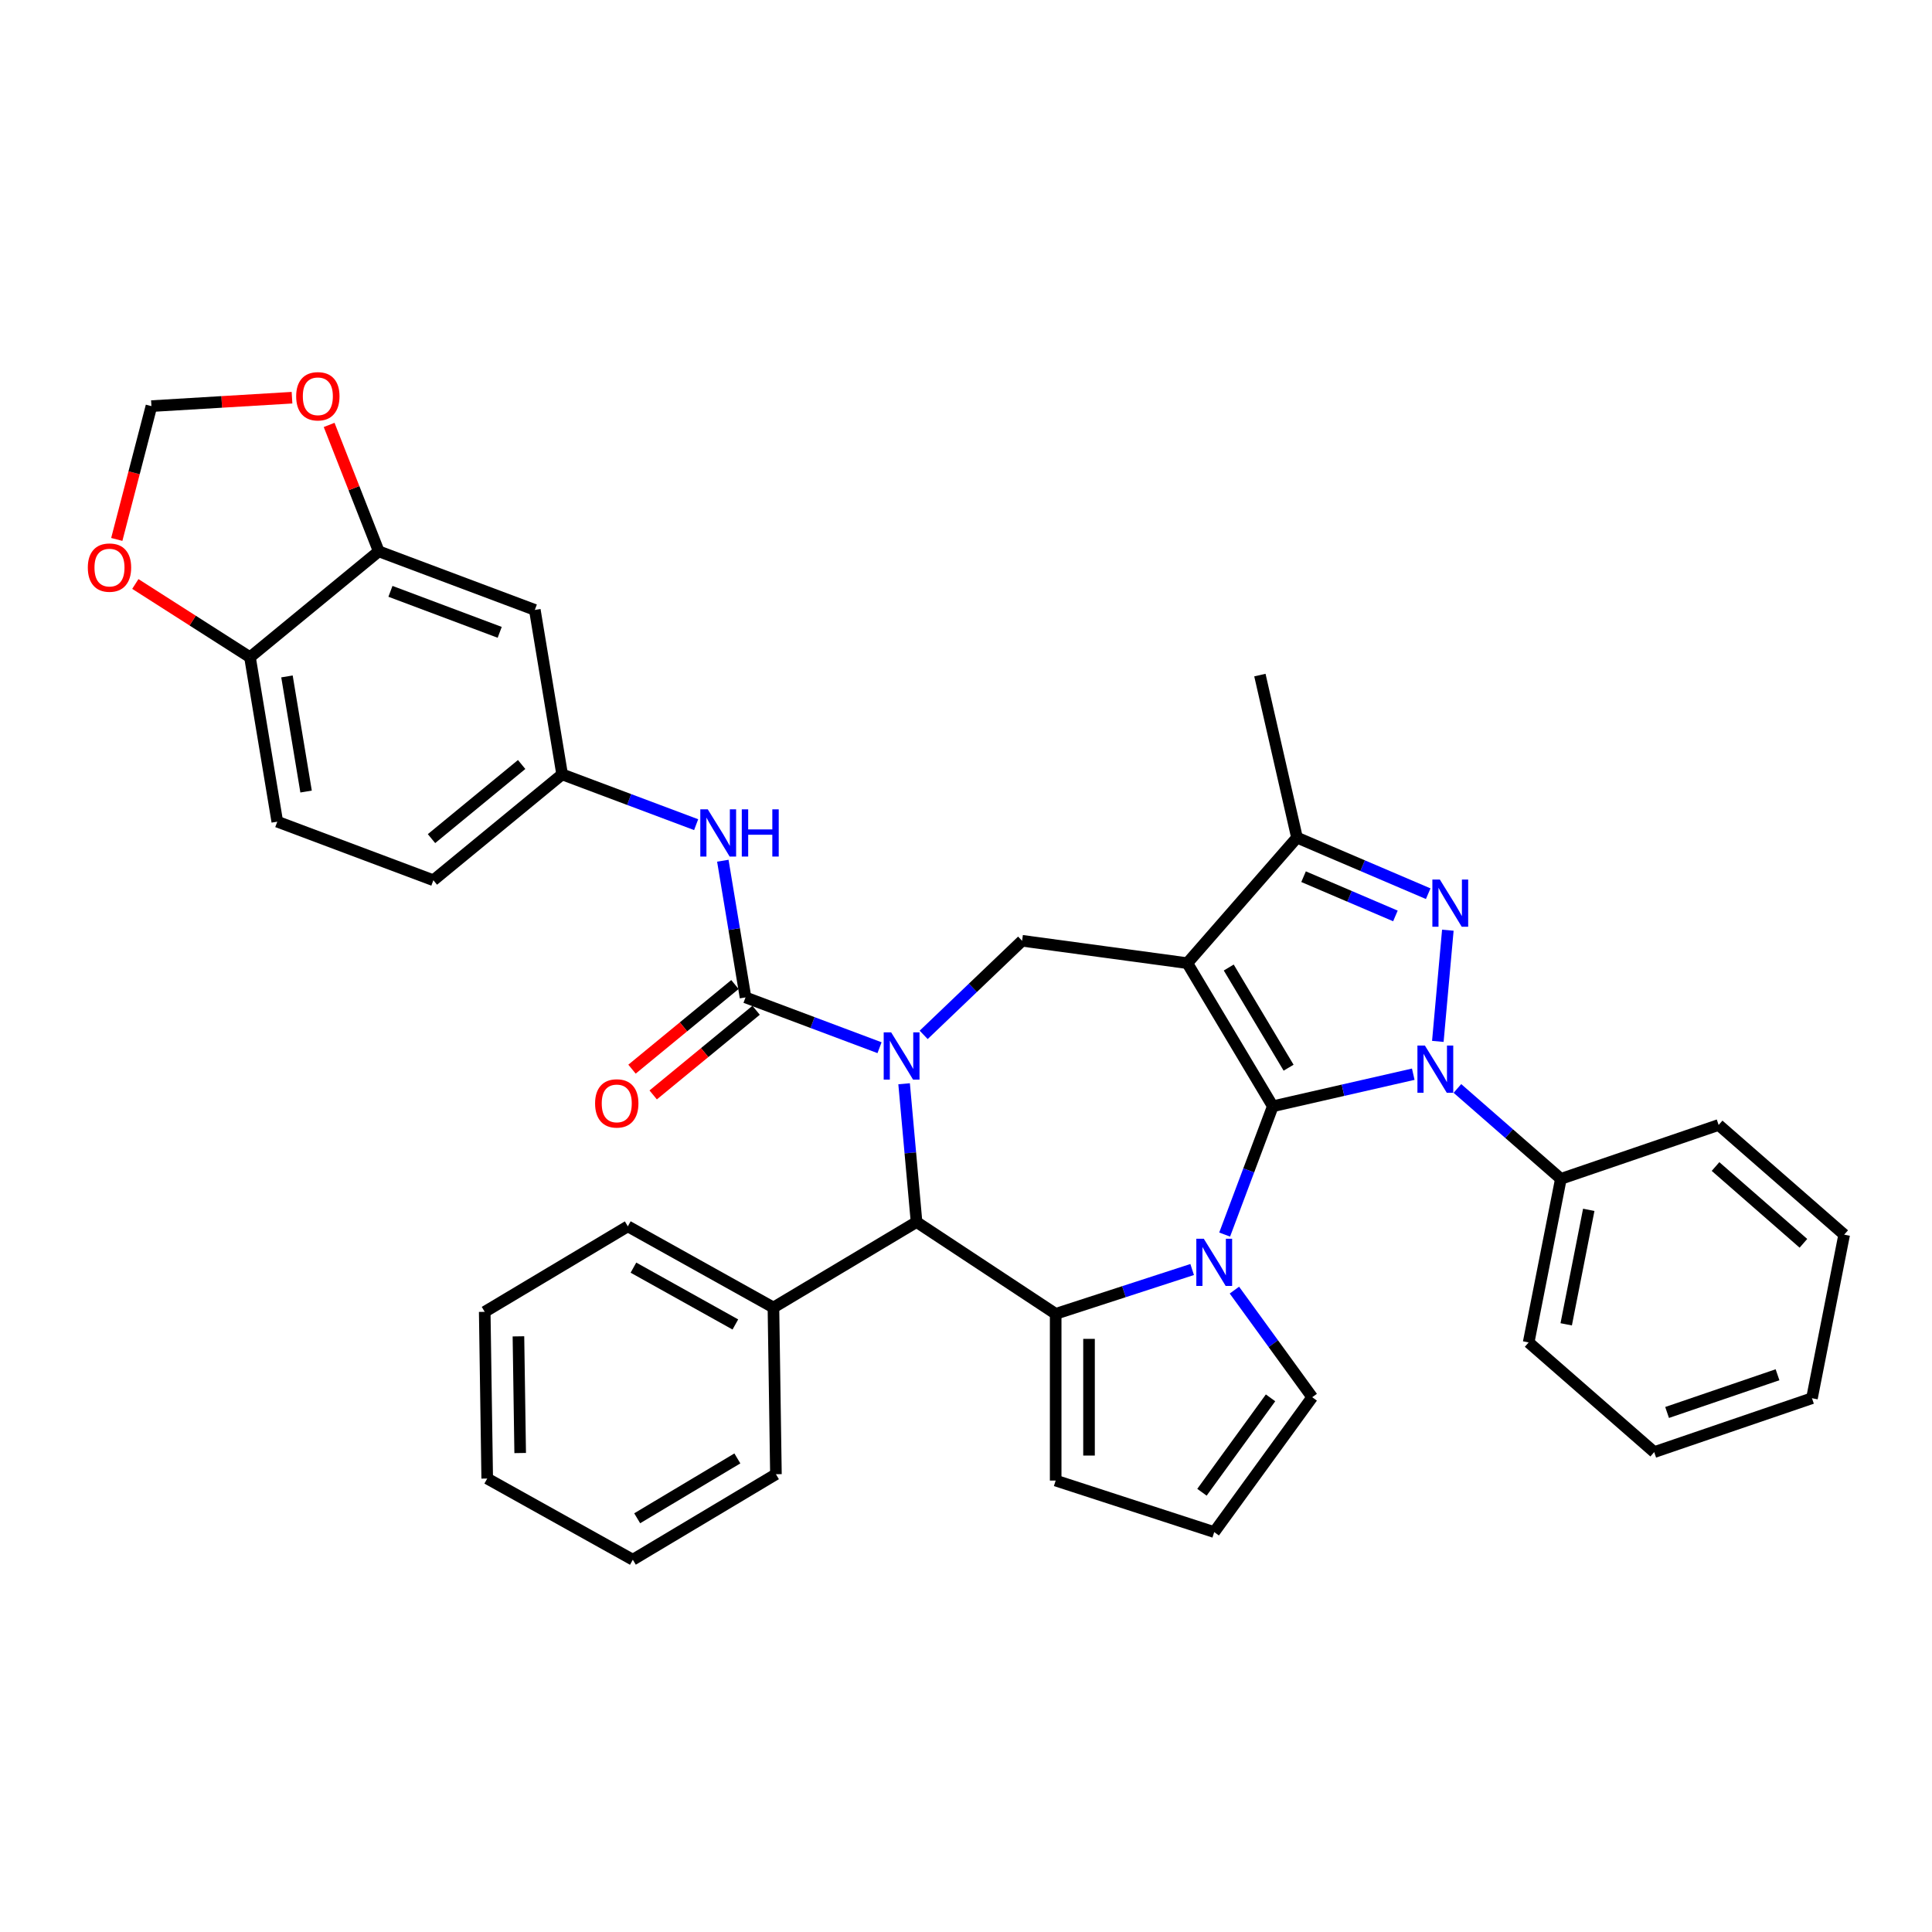 <?xml version='1.0' encoding='iso-8859-1'?>
<svg version='1.1' baseProfile='full'
              xmlns='http://www.w3.org/2000/svg'
                      xmlns:rdkit='http://www.rdkit.org/xml'
                      xmlns:xlink='http://www.w3.org/1999/xlink'
                  xml:space='preserve'
width='1000px' height='1000px' viewBox='0 0 1000 1000'>
<!-- END OF HEADER -->
<rect style='opacity:1.0;fill:#FFFFFF;stroke:none' width='1000' height='1000' x='0' y='0'> </rect>
<path class='bond-0' d='M 658.801,572.601 L 614.544,498.527' style='fill:none;fill-rule:evenodd;stroke:#000000;stroke-width:6px;stroke-linecap:butt;stroke-linejoin:miter;stroke-opacity:1' />
<path class='bond-0' d='M 666.978,552.639 L 635.998,500.787' style='fill:none;fill-rule:evenodd;stroke:#000000;stroke-width:6px;stroke-linecap:butt;stroke-linejoin:miter;stroke-opacity:1' />
<path class='bond-1' d='M 658.801,572.601 L 695.152,564.304' style='fill:none;fill-rule:evenodd;stroke:#000000;stroke-width:6px;stroke-linecap:butt;stroke-linejoin:miter;stroke-opacity:1' />
<path class='bond-1' d='M 695.152,564.304 L 731.502,556.008' style='fill:none;fill-rule:evenodd;stroke:#0000FF;stroke-width:6px;stroke-linecap:butt;stroke-linejoin:miter;stroke-opacity:1' />
<path class='bond-2' d='M 658.801,572.601 L 646.339,605.806' style='fill:none;fill-rule:evenodd;stroke:#000000;stroke-width:6px;stroke-linecap:butt;stroke-linejoin:miter;stroke-opacity:1' />
<path class='bond-2' d='M 646.339,605.806 L 633.877,639.011' style='fill:none;fill-rule:evenodd;stroke:#0000FF;stroke-width:6px;stroke-linecap:butt;stroke-linejoin:miter;stroke-opacity:1' />
<path class='bond-7' d='M 614.544,498.527 L 671.317,433.546' style='fill:none;fill-rule:evenodd;stroke:#000000;stroke-width:6px;stroke-linecap:butt;stroke-linejoin:miter;stroke-opacity:1' />
<path class='bond-9' d='M 614.544,498.527 L 529.037,486.944' style='fill:none;fill-rule:evenodd;stroke:#000000;stroke-width:6px;stroke-linecap:butt;stroke-linejoin:miter;stroke-opacity:1' />
<path class='bond-4' d='M 744.22,539.024 L 749.4,481.474' style='fill:none;fill-rule:evenodd;stroke:#0000FF;stroke-width:6px;stroke-linecap:butt;stroke-linejoin:miter;stroke-opacity:1' />
<path class='bond-14' d='M 754.351,563.381 L 781.129,586.777' style='fill:none;fill-rule:evenodd;stroke:#0000FF;stroke-width:6px;stroke-linecap:butt;stroke-linejoin:miter;stroke-opacity:1' />
<path class='bond-14' d='M 781.129,586.777 L 807.907,610.172' style='fill:none;fill-rule:evenodd;stroke:#000000;stroke-width:6px;stroke-linecap:butt;stroke-linejoin:miter;stroke-opacity:1' />
<path class='bond-5' d='M 617.057,657.099 L 581.737,668.575' style='fill:none;fill-rule:evenodd;stroke:#0000FF;stroke-width:6px;stroke-linecap:butt;stroke-linejoin:miter;stroke-opacity:1' />
<path class='bond-5' d='M 581.737,668.575 L 546.417,680.052' style='fill:none;fill-rule:evenodd;stroke:#000000;stroke-width:6px;stroke-linecap:butt;stroke-linejoin:miter;stroke-opacity:1' />
<path class='bond-11' d='M 638.926,667.763 L 659.064,695.479' style='fill:none;fill-rule:evenodd;stroke:#0000FF;stroke-width:6px;stroke-linecap:butt;stroke-linejoin:miter;stroke-opacity:1' />
<path class='bond-11' d='M 659.064,695.479 L 679.201,723.196' style='fill:none;fill-rule:evenodd;stroke:#000000;stroke-width:6px;stroke-linecap:butt;stroke-linejoin:miter;stroke-opacity:1' />
<path class='bond-3' d='M 478.093,535.652 L 503.565,511.298' style='fill:none;fill-rule:evenodd;stroke:#0000FF;stroke-width:6px;stroke-linecap:butt;stroke-linejoin:miter;stroke-opacity:1' />
<path class='bond-3' d='M 503.565,511.298 L 529.037,486.944' style='fill:none;fill-rule:evenodd;stroke:#000000;stroke-width:6px;stroke-linecap:butt;stroke-linejoin:miter;stroke-opacity:1' />
<path class='bond-6' d='M 455.244,542.287 L 420.563,529.271' style='fill:none;fill-rule:evenodd;stroke:#0000FF;stroke-width:6px;stroke-linecap:butt;stroke-linejoin:miter;stroke-opacity:1' />
<path class='bond-6' d='M 420.563,529.271 L 385.882,516.255' style='fill:none;fill-rule:evenodd;stroke:#000000;stroke-width:6px;stroke-linecap:butt;stroke-linejoin:miter;stroke-opacity:1' />
<path class='bond-39' d='M 467.962,560.95 L 471.183,596.733' style='fill:none;fill-rule:evenodd;stroke:#0000FF;stroke-width:6px;stroke-linecap:butt;stroke-linejoin:miter;stroke-opacity:1' />
<path class='bond-39' d='M 471.183,596.733 L 474.403,632.516' style='fill:none;fill-rule:evenodd;stroke:#000000;stroke-width:6px;stroke-linecap:butt;stroke-linejoin:miter;stroke-opacity:1' />
<path class='bond-37' d='M 739.237,462.576 L 705.277,448.061' style='fill:none;fill-rule:evenodd;stroke:#0000FF;stroke-width:6px;stroke-linecap:butt;stroke-linejoin:miter;stroke-opacity:1' />
<path class='bond-37' d='M 705.277,448.061 L 671.317,433.546' style='fill:none;fill-rule:evenodd;stroke:#000000;stroke-width:6px;stroke-linecap:butt;stroke-linejoin:miter;stroke-opacity:1' />
<path class='bond-37' d='M 722.266,474.091 L 698.494,463.93' style='fill:none;fill-rule:evenodd;stroke:#0000FF;stroke-width:6px;stroke-linecap:butt;stroke-linejoin:miter;stroke-opacity:1' />
<path class='bond-37' d='M 698.494,463.93 L 674.722,453.769' style='fill:none;fill-rule:evenodd;stroke:#000000;stroke-width:6px;stroke-linecap:butt;stroke-linejoin:miter;stroke-opacity:1' />
<path class='bond-8' d='M 546.417,680.052 L 474.403,632.516' style='fill:none;fill-rule:evenodd;stroke:#000000;stroke-width:6px;stroke-linecap:butt;stroke-linejoin:miter;stroke-opacity:1' />
<path class='bond-13' d='M 546.417,680.052 L 546.417,766.34' style='fill:none;fill-rule:evenodd;stroke:#000000;stroke-width:6px;stroke-linecap:butt;stroke-linejoin:miter;stroke-opacity:1' />
<path class='bond-13' d='M 563.675,692.995 L 563.675,753.397' style='fill:none;fill-rule:evenodd;stroke:#000000;stroke-width:6px;stroke-linecap:butt;stroke-linejoin:miter;stroke-opacity:1' />
<path class='bond-10' d='M 385.882,516.255 L 380.008,480.882' style='fill:none;fill-rule:evenodd;stroke:#000000;stroke-width:6px;stroke-linecap:butt;stroke-linejoin:miter;stroke-opacity:1' />
<path class='bond-10' d='M 380.008,480.882 L 374.134,445.508' style='fill:none;fill-rule:evenodd;stroke:#0000FF;stroke-width:6px;stroke-linecap:butt;stroke-linejoin:miter;stroke-opacity:1' />
<path class='bond-17' d='M 380.402,509.59 L 353.764,531.493' style='fill:none;fill-rule:evenodd;stroke:#000000;stroke-width:6px;stroke-linecap:butt;stroke-linejoin:miter;stroke-opacity:1' />
<path class='bond-17' d='M 353.764,531.493 L 327.126,553.396' style='fill:none;fill-rule:evenodd;stroke:#FF0000;stroke-width:6px;stroke-linecap:butt;stroke-linejoin:miter;stroke-opacity:1' />
<path class='bond-17' d='M 391.363,522.92 L 364.725,544.823' style='fill:none;fill-rule:evenodd;stroke:#000000;stroke-width:6px;stroke-linecap:butt;stroke-linejoin:miter;stroke-opacity:1' />
<path class='bond-17' d='M 364.725,544.823 L 338.087,566.726' style='fill:none;fill-rule:evenodd;stroke:#FF0000;stroke-width:6px;stroke-linecap:butt;stroke-linejoin:miter;stroke-opacity:1' />
<path class='bond-26' d='M 671.317,433.546 L 652.116,349.421' style='fill:none;fill-rule:evenodd;stroke:#000000;stroke-width:6px;stroke-linecap:butt;stroke-linejoin:miter;stroke-opacity:1' />
<path class='bond-23' d='M 474.403,632.516 L 400.329,676.773' style='fill:none;fill-rule:evenodd;stroke:#000000;stroke-width:6px;stroke-linecap:butt;stroke-linejoin:miter;stroke-opacity:1' />
<path class='bond-19' d='M 360.322,426.845 L 325.642,413.829' style='fill:none;fill-rule:evenodd;stroke:#0000FF;stroke-width:6px;stroke-linecap:butt;stroke-linejoin:miter;stroke-opacity:1' />
<path class='bond-19' d='M 325.642,413.829 L 290.961,400.813' style='fill:none;fill-rule:evenodd;stroke:#000000;stroke-width:6px;stroke-linecap:butt;stroke-linejoin:miter;stroke-opacity:1' />
<path class='bond-20' d='M 679.201,723.196 L 628.482,793.004' style='fill:none;fill-rule:evenodd;stroke:#000000;stroke-width:6px;stroke-linecap:butt;stroke-linejoin:miter;stroke-opacity:1' />
<path class='bond-20' d='M 657.631,723.523 L 622.128,772.389' style='fill:none;fill-rule:evenodd;stroke:#000000;stroke-width:6px;stroke-linecap:butt;stroke-linejoin:miter;stroke-opacity:1' />
<path class='bond-12' d='M 196.039,285.371 L 276.825,315.691' style='fill:none;fill-rule:evenodd;stroke:#000000;stroke-width:6px;stroke-linecap:butt;stroke-linejoin:miter;stroke-opacity:1' />
<path class='bond-12' d='M 202.093,306.077 L 258.644,327.3' style='fill:none;fill-rule:evenodd;stroke:#000000;stroke-width:6px;stroke-linecap:butt;stroke-linejoin:miter;stroke-opacity:1' />
<path class='bond-18' d='M 196.039,285.371 L 183.2,252.656' style='fill:none;fill-rule:evenodd;stroke:#000000;stroke-width:6px;stroke-linecap:butt;stroke-linejoin:miter;stroke-opacity:1' />
<path class='bond-18' d='M 183.2,252.656 L 170.36,219.941' style='fill:none;fill-rule:evenodd;stroke:#FF0000;stroke-width:6px;stroke-linecap:butt;stroke-linejoin:miter;stroke-opacity:1' />
<path class='bond-42' d='M 196.039,285.371 L 129.389,340.174' style='fill:none;fill-rule:evenodd;stroke:#000000;stroke-width:6px;stroke-linecap:butt;stroke-linejoin:miter;stroke-opacity:1' />
<path class='bond-38' d='M 546.417,766.34 L 628.482,793.004' style='fill:none;fill-rule:evenodd;stroke:#000000;stroke-width:6px;stroke-linecap:butt;stroke-linejoin:miter;stroke-opacity:1' />
<path class='bond-27' d='M 807.907,610.172 L 791.232,694.834' style='fill:none;fill-rule:evenodd;stroke:#000000;stroke-width:6px;stroke-linecap:butt;stroke-linejoin:miter;stroke-opacity:1' />
<path class='bond-27' d='M 822.338,626.207 L 810.665,685.47' style='fill:none;fill-rule:evenodd;stroke:#000000;stroke-width:6px;stroke-linecap:butt;stroke-linejoin:miter;stroke-opacity:1' />
<path class='bond-28' d='M 807.907,610.172 L 889.564,582.283' style='fill:none;fill-rule:evenodd;stroke:#000000;stroke-width:6px;stroke-linecap:butt;stroke-linejoin:miter;stroke-opacity:1' />
<path class='bond-15' d='M 276.825,315.691 L 290.961,400.813' style='fill:none;fill-rule:evenodd;stroke:#000000;stroke-width:6px;stroke-linecap:butt;stroke-linejoin:miter;stroke-opacity:1' />
<path class='bond-16' d='M 129.389,340.174 L 143.524,425.297' style='fill:none;fill-rule:evenodd;stroke:#000000;stroke-width:6px;stroke-linecap:butt;stroke-linejoin:miter;stroke-opacity:1' />
<path class='bond-16' d='M 148.534,350.116 L 158.429,409.701' style='fill:none;fill-rule:evenodd;stroke:#000000;stroke-width:6px;stroke-linecap:butt;stroke-linejoin:miter;stroke-opacity:1' />
<path class='bond-21' d='M 129.389,340.174 L 99.718,321.22' style='fill:none;fill-rule:evenodd;stroke:#000000;stroke-width:6px;stroke-linecap:butt;stroke-linejoin:miter;stroke-opacity:1' />
<path class='bond-21' d='M 99.718,321.22 L 70.047,302.265' style='fill:none;fill-rule:evenodd;stroke:#FF0000;stroke-width:6px;stroke-linecap:butt;stroke-linejoin:miter;stroke-opacity:1' />
<path class='bond-22' d='M 151.14,205.849 L 114.761,208.029' style='fill:none;fill-rule:evenodd;stroke:#FF0000;stroke-width:6px;stroke-linecap:butt;stroke-linejoin:miter;stroke-opacity:1' />
<path class='bond-22' d='M 114.761,208.029 L 78.381,210.208' style='fill:none;fill-rule:evenodd;stroke:#000000;stroke-width:6px;stroke-linecap:butt;stroke-linejoin:miter;stroke-opacity:1' />
<path class='bond-25' d='M 290.961,400.813 L 224.31,455.616' style='fill:none;fill-rule:evenodd;stroke:#000000;stroke-width:6px;stroke-linecap:butt;stroke-linejoin:miter;stroke-opacity:1' />
<path class='bond-25' d='M 270.003,395.704 L 223.347,434.066' style='fill:none;fill-rule:evenodd;stroke:#000000;stroke-width:6px;stroke-linecap:butt;stroke-linejoin:miter;stroke-opacity:1' />
<path class='bond-43' d='M 60.445,279.207 L 69.413,244.708' style='fill:none;fill-rule:evenodd;stroke:#FF0000;stroke-width:6px;stroke-linecap:butt;stroke-linejoin:miter;stroke-opacity:1' />
<path class='bond-43' d='M 69.413,244.708 L 78.381,210.208' style='fill:none;fill-rule:evenodd;stroke:#000000;stroke-width:6px;stroke-linecap:butt;stroke-linejoin:miter;stroke-opacity:1' />
<path class='bond-29' d='M 400.329,676.773 L 324.964,634.751' style='fill:none;fill-rule:evenodd;stroke:#000000;stroke-width:6px;stroke-linecap:butt;stroke-linejoin:miter;stroke-opacity:1' />
<path class='bond-29' d='M 380.62,685.543 L 327.865,656.128' style='fill:none;fill-rule:evenodd;stroke:#000000;stroke-width:6px;stroke-linecap:butt;stroke-linejoin:miter;stroke-opacity:1' />
<path class='bond-30' d='M 400.329,676.773 L 401.62,763.051' style='fill:none;fill-rule:evenodd;stroke:#000000;stroke-width:6px;stroke-linecap:butt;stroke-linejoin:miter;stroke-opacity:1' />
<path class='bond-24' d='M 143.524,425.297 L 224.31,455.616' style='fill:none;fill-rule:evenodd;stroke:#000000;stroke-width:6px;stroke-linecap:butt;stroke-linejoin:miter;stroke-opacity:1' />
<path class='bond-32' d='M 791.232,694.834 L 856.213,751.606' style='fill:none;fill-rule:evenodd;stroke:#000000;stroke-width:6px;stroke-linecap:butt;stroke-linejoin:miter;stroke-opacity:1' />
<path class='bond-33' d='M 889.564,582.283 L 954.545,639.056' style='fill:none;fill-rule:evenodd;stroke:#000000;stroke-width:6px;stroke-linecap:butt;stroke-linejoin:miter;stroke-opacity:1' />
<path class='bond-33' d='M 887.957,603.795 L 933.444,643.536' style='fill:none;fill-rule:evenodd;stroke:#000000;stroke-width:6px;stroke-linecap:butt;stroke-linejoin:miter;stroke-opacity:1' />
<path class='bond-34' d='M 324.964,634.751 L 250.89,679.009' style='fill:none;fill-rule:evenodd;stroke:#000000;stroke-width:6px;stroke-linecap:butt;stroke-linejoin:miter;stroke-opacity:1' />
<path class='bond-31' d='M 401.62,763.051 L 327.546,807.308' style='fill:none;fill-rule:evenodd;stroke:#000000;stroke-width:6px;stroke-linecap:butt;stroke-linejoin:miter;stroke-opacity:1' />
<path class='bond-31' d='M 381.658,754.875 L 329.806,785.855' style='fill:none;fill-rule:evenodd;stroke:#000000;stroke-width:6px;stroke-linecap:butt;stroke-linejoin:miter;stroke-opacity:1' />
<path class='bond-36' d='M 327.546,807.308 L 252.181,765.287' style='fill:none;fill-rule:evenodd;stroke:#000000;stroke-width:6px;stroke-linecap:butt;stroke-linejoin:miter;stroke-opacity:1' />
<path class='bond-40' d='M 856.213,751.606 L 937.87,723.717' style='fill:none;fill-rule:evenodd;stroke:#000000;stroke-width:6px;stroke-linecap:butt;stroke-linejoin:miter;stroke-opacity:1' />
<path class='bond-40' d='M 862.884,731.092 L 920.043,711.569' style='fill:none;fill-rule:evenodd;stroke:#000000;stroke-width:6px;stroke-linecap:butt;stroke-linejoin:miter;stroke-opacity:1' />
<path class='bond-35' d='M 954.545,639.056 L 937.87,723.717' style='fill:none;fill-rule:evenodd;stroke:#000000;stroke-width:6px;stroke-linecap:butt;stroke-linejoin:miter;stroke-opacity:1' />
<path class='bond-41' d='M 250.89,679.009 L 252.181,765.287' style='fill:none;fill-rule:evenodd;stroke:#000000;stroke-width:6px;stroke-linecap:butt;stroke-linejoin:miter;stroke-opacity:1' />
<path class='bond-41' d='M 268.34,691.692 L 269.243,752.087' style='fill:none;fill-rule:evenodd;stroke:#000000;stroke-width:6px;stroke-linecap:butt;stroke-linejoin:miter;stroke-opacity:1' />
<path  class='atom-2' d='M 737.525 541.182
L 745.532 554.125
Q 746.326 555.402, 747.603 557.715
Q 748.88 560.027, 748.949 560.165
L 748.949 541.182
L 752.194 541.182
L 752.194 565.619
L 748.846 565.619
L 740.251 551.467
Q 739.25 549.811, 738.18 547.912
Q 737.145 546.014, 736.834 545.427
L 736.834 565.619
L 733.659 565.619
L 733.659 541.182
L 737.525 541.182
' fill='#0000FF'/>
<path  class='atom-3' d='M 623.08 641.169
L 631.088 654.112
Q 631.882 655.389, 633.159 657.701
Q 634.436 660.014, 634.505 660.152
L 634.505 641.169
L 637.749 641.169
L 637.749 665.605
L 634.401 665.605
L 625.807 651.454
Q 624.806 649.797, 623.736 647.899
Q 622.701 646.001, 622.39 645.414
L 622.39 665.605
L 619.215 665.605
L 619.215 641.169
L 623.08 641.169
' fill='#0000FF'/>
<path  class='atom-4' d='M 461.267 534.356
L 469.274 547.3
Q 470.068 548.577, 471.345 550.889
Q 472.622 553.202, 472.691 553.34
L 472.691 534.356
L 475.936 534.356
L 475.936 558.793
L 472.588 558.793
L 463.994 544.642
Q 462.993 542.985, 461.923 541.087
Q 460.887 539.189, 460.576 538.602
L 460.576 558.793
L 457.401 558.793
L 457.401 534.356
L 461.267 534.356
' fill='#0000FF'/>
<path  class='atom-5' d='M 745.259 455.241
L 753.267 468.184
Q 754.061 469.461, 755.338 471.774
Q 756.615 474.086, 756.684 474.224
L 756.684 455.241
L 759.928 455.241
L 759.928 479.678
L 756.58 479.678
L 747.986 465.526
Q 746.985 463.87, 745.915 461.971
Q 744.88 460.073, 744.569 459.486
L 744.569 479.678
L 741.394 479.678
L 741.394 455.241
L 745.259 455.241
' fill='#0000FF'/>
<path  class='atom-11' d='M 366.345 418.914
L 374.353 431.858
Q 375.147 433.135, 376.424 435.447
Q 377.701 437.76, 377.77 437.898
L 377.77 418.914
L 381.014 418.914
L 381.014 443.351
L 377.666 443.351
L 369.072 429.2
Q 368.071 427.543, 367.001 425.645
Q 365.966 423.747, 365.655 423.16
L 365.655 443.351
L 362.48 443.351
L 362.48 418.914
L 366.345 418.914
' fill='#0000FF'/>
<path  class='atom-11' d='M 383.948 418.914
L 387.261 418.914
L 387.261 429.304
L 399.756 429.304
L 399.756 418.914
L 403.069 418.914
L 403.069 443.351
L 399.756 443.351
L 399.756 432.065
L 387.261 432.065
L 387.261 443.351
L 383.948 443.351
L 383.948 418.914
' fill='#0000FF'/>
<path  class='atom-18' d='M 308.015 571.127
Q 308.015 565.26, 310.914 561.981
Q 313.813 558.702, 319.232 558.702
Q 324.651 558.702, 327.55 561.981
Q 330.449 565.26, 330.449 571.127
Q 330.449 577.064, 327.516 580.446
Q 324.582 583.794, 319.232 583.794
Q 313.848 583.794, 310.914 580.446
Q 308.015 577.099, 308.015 571.127
M 319.232 581.033
Q 322.96 581.033, 324.962 578.548
Q 326.998 576.029, 326.998 571.127
Q 326.998 566.33, 324.962 563.914
Q 322.96 561.463, 319.232 561.463
Q 315.504 561.463, 313.468 563.879
Q 311.466 566.295, 311.466 571.127
Q 311.466 576.063, 313.468 578.548
Q 315.504 581.033, 319.232 581.033
' fill='#FF0000'/>
<path  class='atom-19' d='M 153.297 205.117
Q 153.297 199.249, 156.197 195.97
Q 159.096 192.692, 164.515 192.692
Q 169.934 192.692, 172.833 195.97
Q 175.732 199.249, 175.732 205.117
Q 175.732 211.054, 172.798 214.436
Q 169.865 217.784, 164.515 217.784
Q 159.13 217.784, 156.197 214.436
Q 153.297 211.088, 153.297 205.117
M 164.515 215.023
Q 168.242 215.023, 170.244 212.538
Q 172.281 210.018, 172.281 205.117
Q 172.281 200.319, 170.244 197.903
Q 168.242 195.453, 164.515 195.453
Q 160.787 195.453, 158.751 197.869
Q 156.749 200.285, 156.749 205.117
Q 156.749 210.053, 158.751 212.538
Q 160.787 215.023, 164.515 215.023
' fill='#FF0000'/>
<path  class='atom-22' d='M 45.455 293.79
Q 45.455 287.923, 48.354 284.644
Q 51.253 281.365, 56.672 281.365
Q 62.091 281.365, 64.99 284.644
Q 67.889 287.923, 67.889 293.79
Q 67.889 299.727, 64.956 303.109
Q 62.022 306.457, 56.672 306.457
Q 51.288 306.457, 48.354 303.109
Q 45.455 299.761, 45.455 293.79
M 56.672 303.696
Q 60.4 303.696, 62.401 301.211
Q 64.438 298.691, 64.438 293.79
Q 64.438 288.992, 62.401 286.576
Q 60.4 284.126, 56.672 284.126
Q 52.944 284.126, 50.908 286.542
Q 48.906 288.958, 48.906 293.79
Q 48.906 298.726, 50.908 301.211
Q 52.944 303.696, 56.672 303.696
' fill='#FF0000'/>
</svg>
